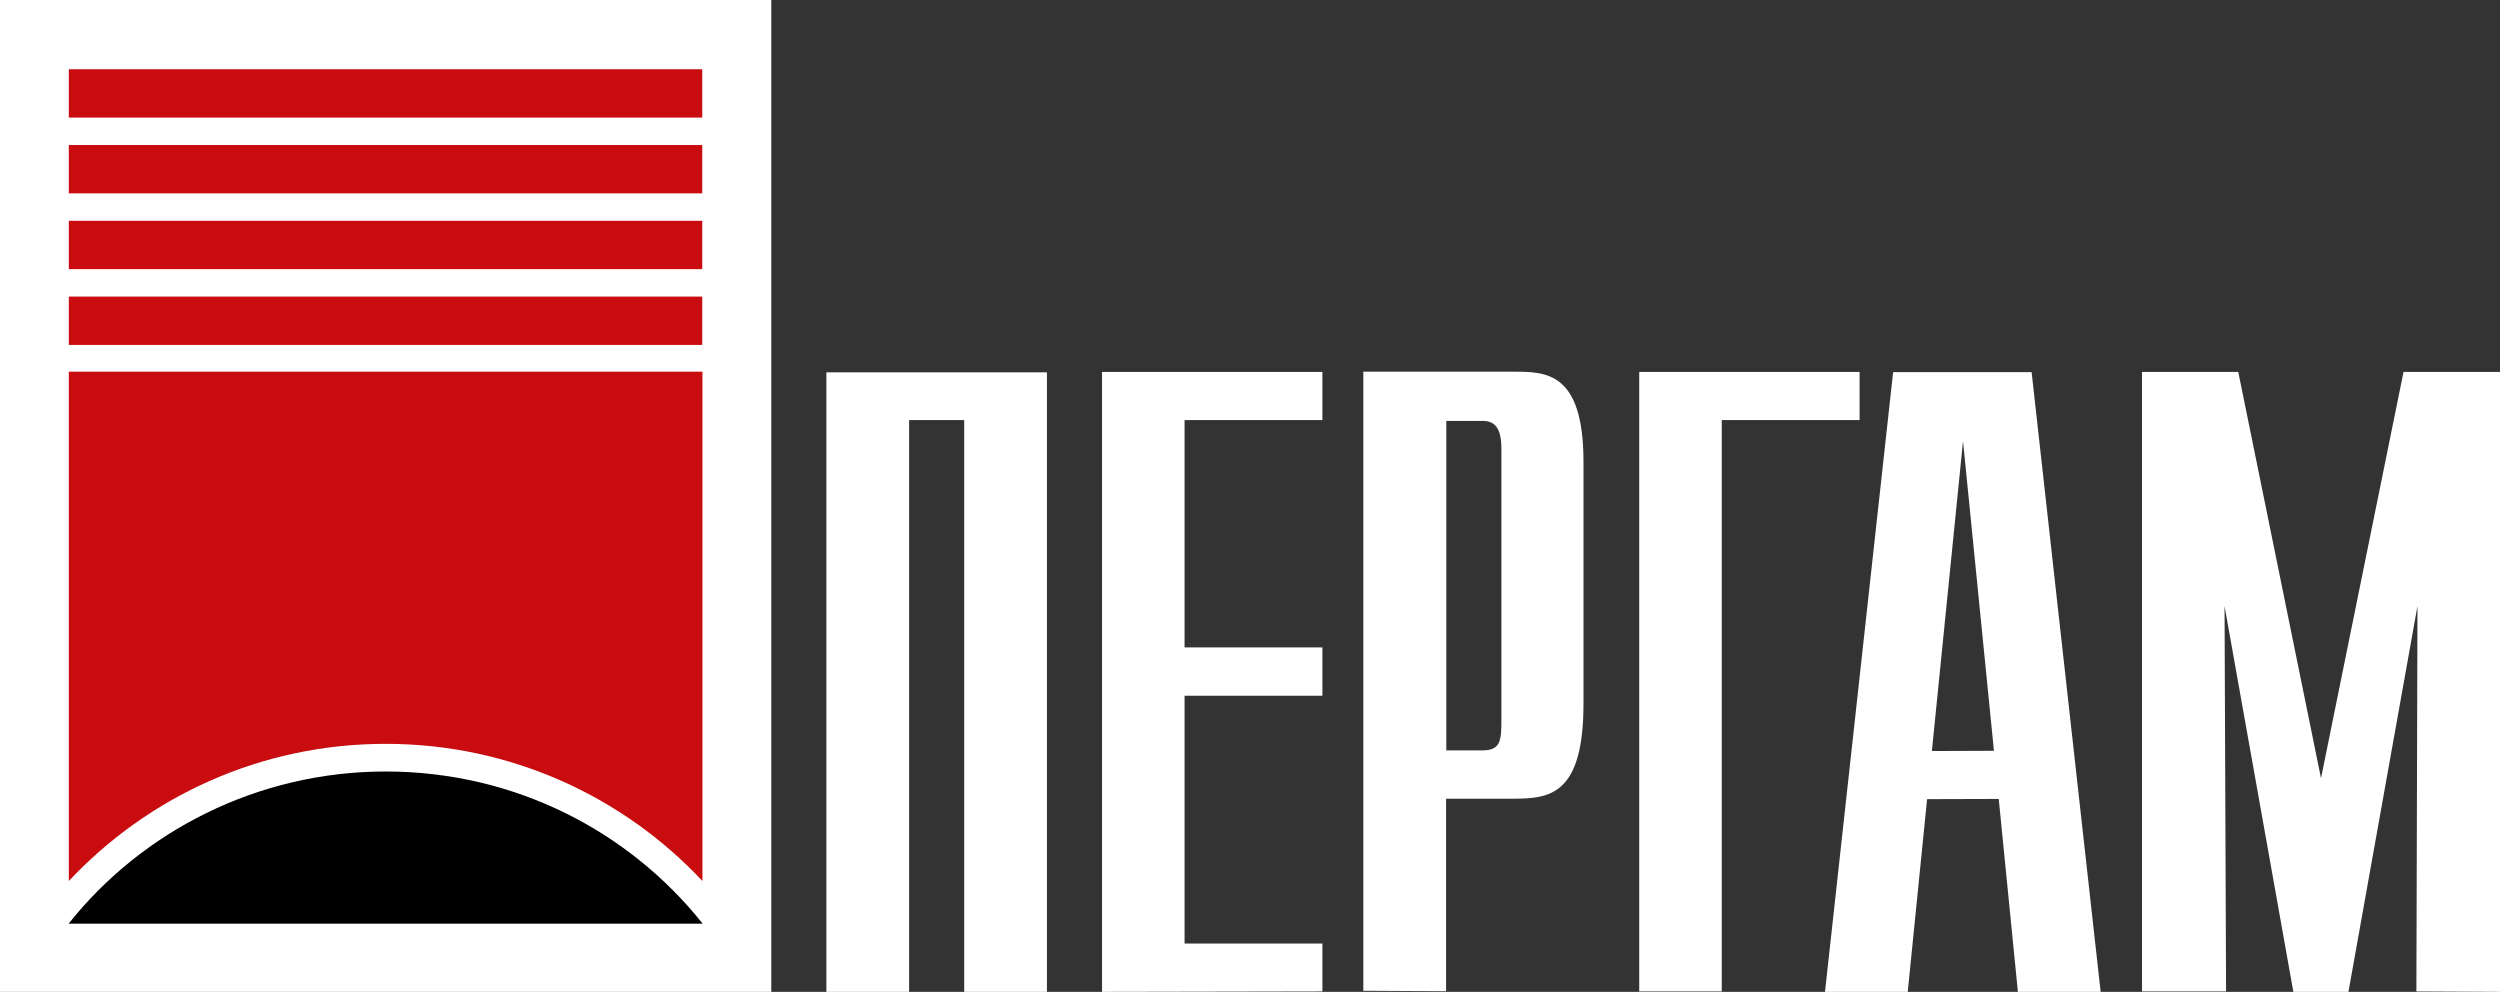 <?xml version="1.0" encoding="UTF-8"?> <!-- Generator: Adobe Illustrator 23.0.2, SVG Export Plug-In . SVG Version: 6.00 Build 0) --> <svg xmlns="http://www.w3.org/2000/svg" xmlns:xlink="http://www.w3.org/1999/xlink" id="Layer_1" x="0px" y="0px" viewBox="0 0 114.81 45.55" style="enable-background:new 0 0 114.81 45.55;" xml:space="preserve"><rect x="0" y="0" width="114.81" height="45.55" fill="#333333" stroke="none"/> <style type="text/css"> .st0{fill-rule:evenodd;clip-rule:evenodd;fill:#FFFFFF;} .st1{fill-rule:evenodd;clip-rule:evenodd;fill:#C90C0F;} .st2{fill-rule:evenodd;clip-rule:evenodd;} </style> <g> <polygon class="st0" points="37.95,17.1 48.08,17.1 48.08,45.55 44.28,45.55 44.28,19.29 41.75,19.29 41.75,45.55 37.95,45.55 37.95,17.1 "></polygon> <polygon class="st0" points="50.61,17.08 60.73,17.08 60.73,19.29 54.4,19.29 54.4,29.73 60.73,29.73 60.73,31.95 54.4,31.95 54.4,43.33 60.73,43.33 60.73,45.53 50.61,45.55 50.61,17.08 "></polygon> <path class="st0" d="M62.62,17.07h6.89c1.48,0,3.21,0,3.21,4.14v11.11c0,4.23-1.59,4.35-3.21,4.36h-3.1v8.84l-3.8-0.02V17.07 L62.62,17.07z M68.09,34.46c0.83,0,0.86-0.46,0.86-1.42V20.6c0-0.99-0.34-1.27-0.86-1.27h-1.67v15.13L68.09,34.46L68.09,34.46z"></path> <polygon class="st0" points="75.28,17.08 85.4,17.08 85.4,19.29 79.07,19.29 79.07,45.53 75.28,45.53 75.28,17.08 "></polygon> <path class="st0" d="M86.94,17.09l6.36,0l3.17,28.46h-3.8l-0.88-8.86L88.5,36.7l-0.89,8.86h-3.8L86.94,17.09L86.94,17.09z M91.57,34.48l-1.42-14.22l-1.43,14.23L91.57,34.48L91.57,34.48z"></path> <path class="st0" d="M0,0v45.55h35.42V0H0L0,0z"></path> <polygon class="st0" points="110.38,17.08 106.59,35.74 102.79,17.08 98.37,17.08 98.37,45.53 102.23,45.53 102.16,27.83 105.32,45.55 107.85,45.55 111.02,27.83 110.97,45.53 114.81,45.55 114.81,17.08 110.38,17.08 "></polygon> <polygon class="st1" points="32.25,15.84 32.25,13.62 3.16,13.62 3.16,15.84 32.25,15.84 "></polygon> <path class="st2" d="M32.27,42.42c-3.37-4.24-8.62-6.99-14.56-6.99c-5.89,0-11.19,2.75-14.56,6.99H32.27L32.27,42.42z"></path> <polygon class="st1" points="32.25,10.14 32.25,12.36 3.16,12.36 3.16,10.14 32.25,10.14 "></polygon> <polygon class="st1" points="32.25,8.88 32.25,6.66 3.16,6.66 3.16,8.88 32.25,8.88 "></polygon> <polygon class="st1" points="32.25,3.18 32.25,5.4 3.16,5.4 3.16,3.18 32.25,3.18 "></polygon> <path class="st1" d="M32.26,40.46l0-23.39H3.16l0,23.39c3.64-3.88,8.81-6.3,14.55-6.3S28.62,36.58,32.26,40.46L32.26,40.46z"></path> </g> </svg> 